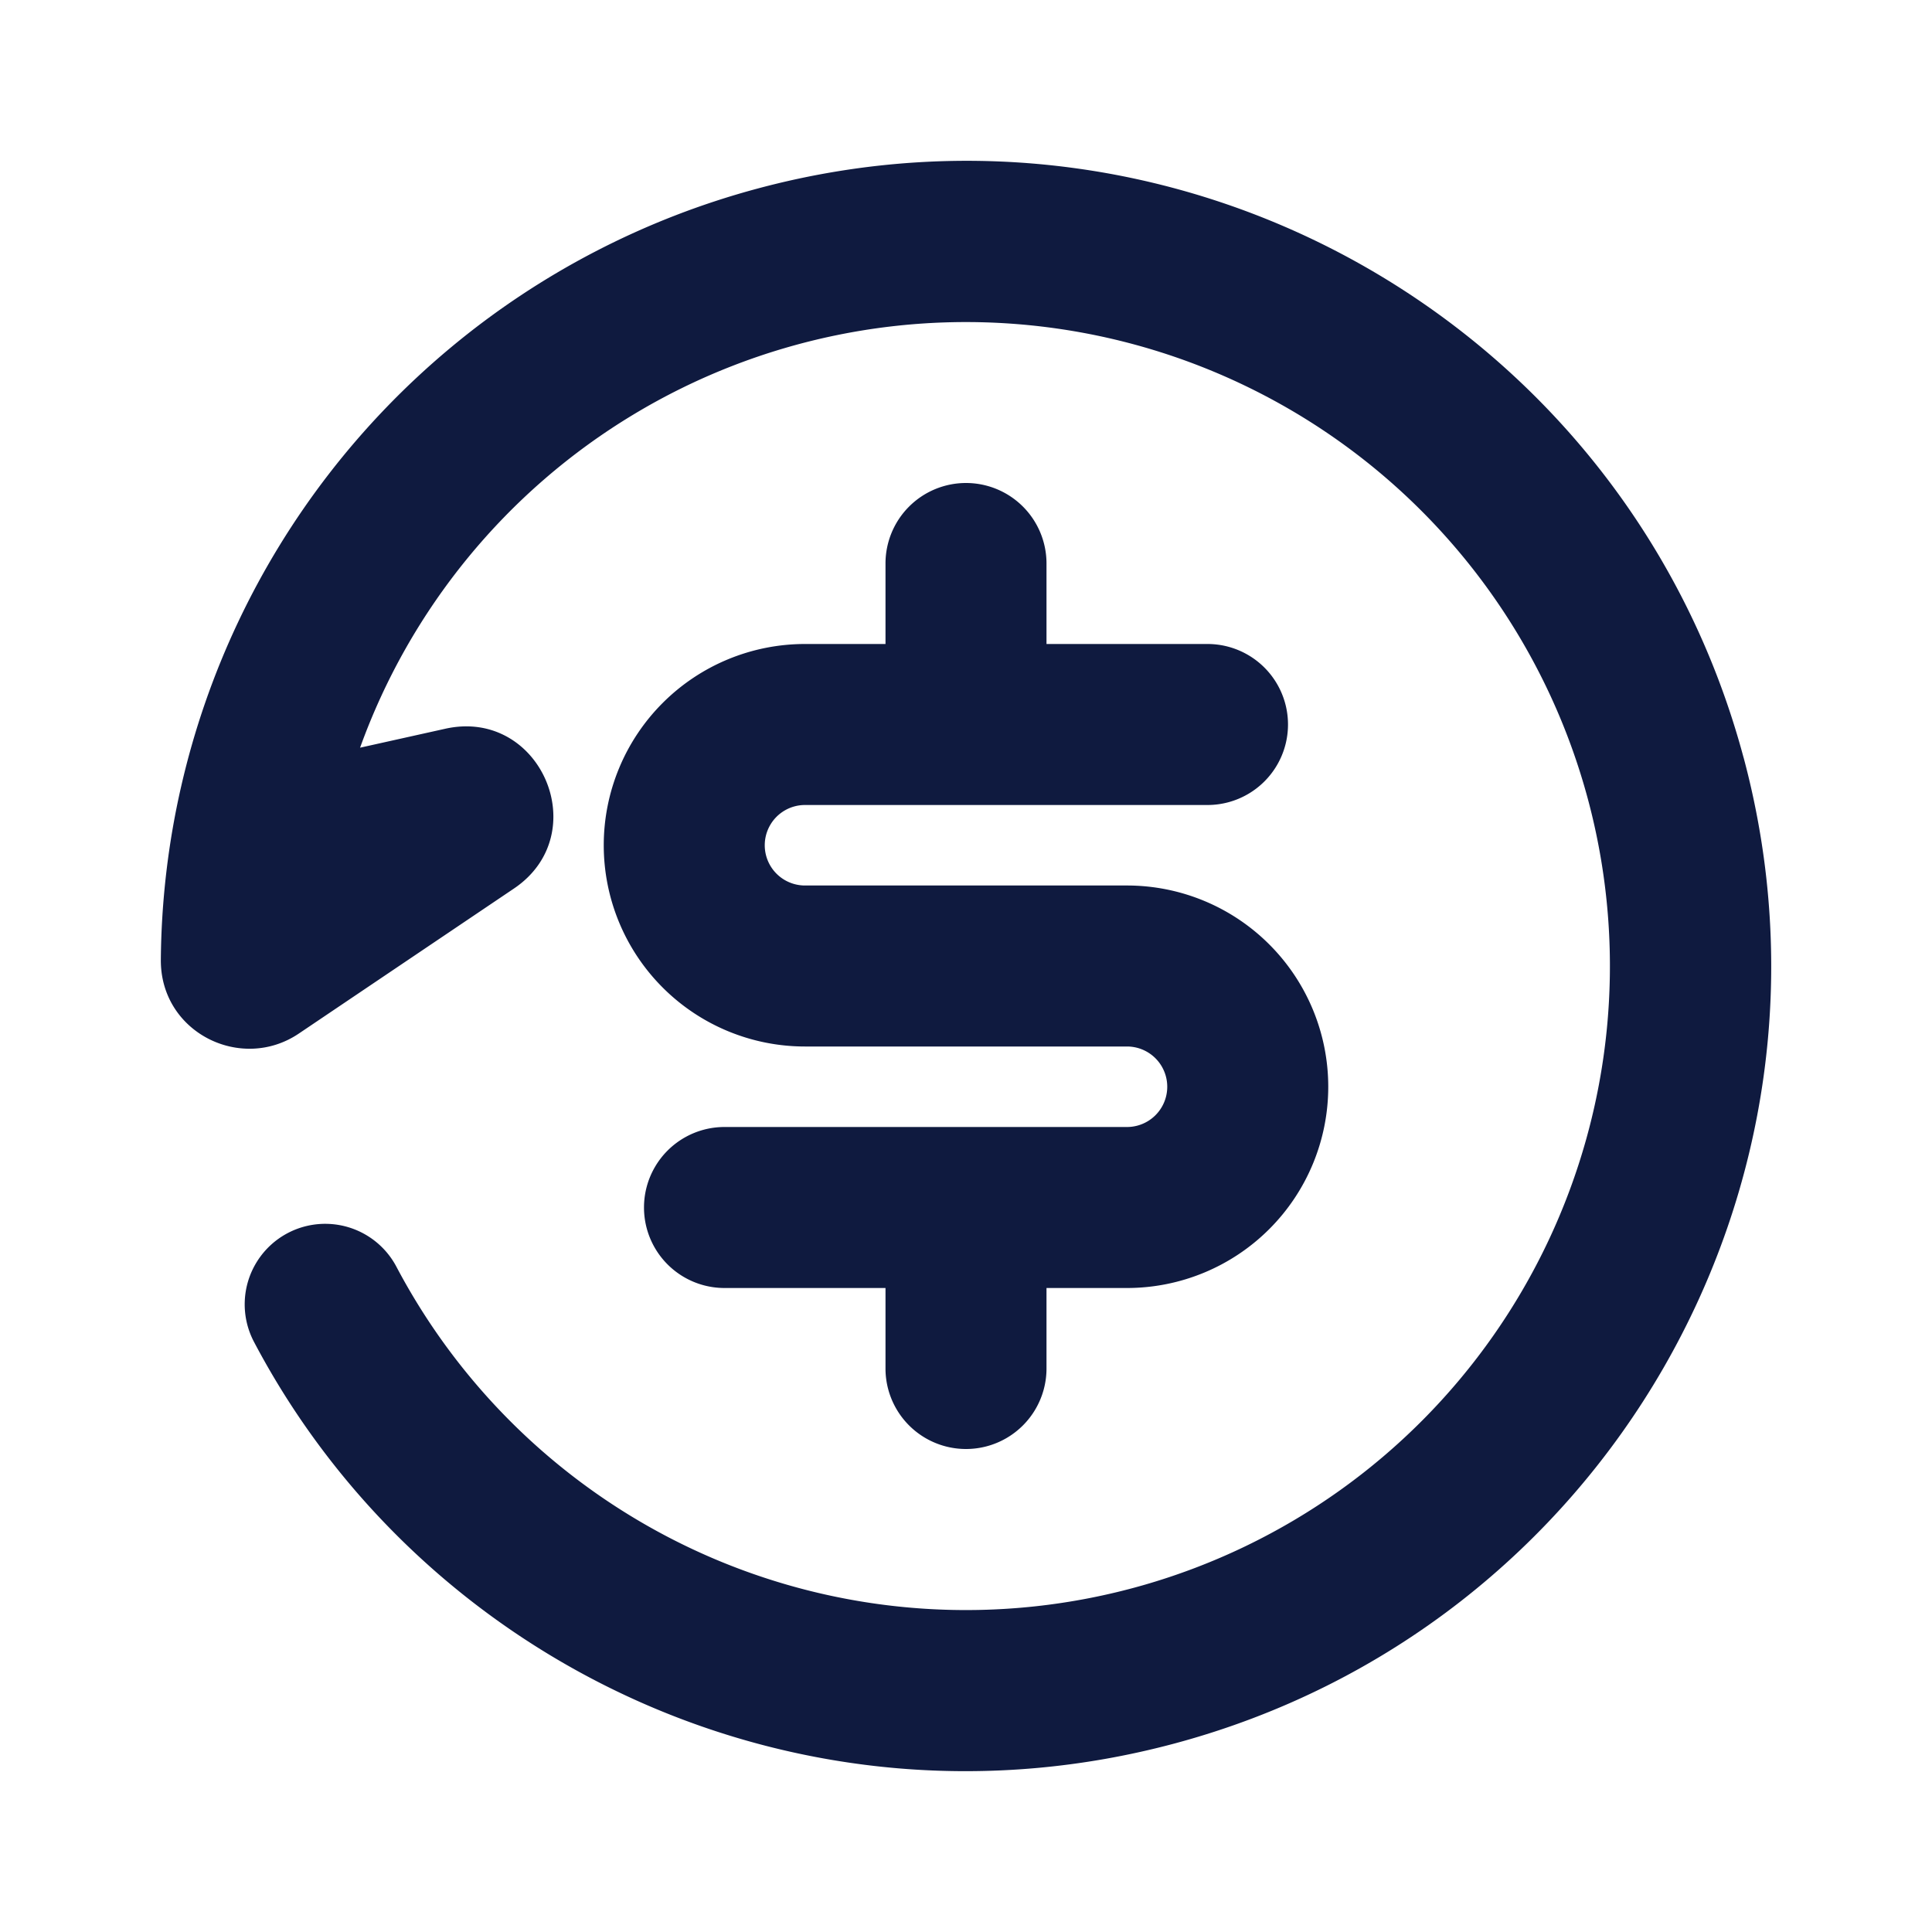 <svg xmlns='http://www.w3.org/2000/svg' width='24' height='24' viewBox='0 0 24 24'><g fill='none'><path d='M24 0v24H0V0zM12.594 23.258l-.012.002-.071.035-.02.004-.014-.004-.071-.036c-.01-.003-.019 0-.024.006l-.004.01-.017.428.005.02.01.013.104.074.015.004.012-.004.104-.074.012-.016.004-.017-.017-.427c-.002-.01-.009-.017-.016-.018m.264-.113-.014.002-.184.093-.01.01-.003.011.018.43.005.012.008.008.201.092c.012.004.023 0 .029-.008l.004-.014-.034-.614c-.003-.012-.01-.02-.02-.022m-.715.002a.023.023 0 0 0-.027.006l-.006.014-.034.614c0 .012.007.02.017.024l.015-.002.201-.093.01-.008.003-.011.018-.43-.003-.012-.01-.01z'/><path fill='#0F1A3FFF' d='M21.66 9.412c1.428 5.334-1.737 10.818-7.072 12.247-4.598 1.232-9.304-.95-11.433-4.99a1 1 0 0 1 1.77-.932 8 8 0 1 0-.452-6.449l1.057-.235c1.186-.265 1.862 1.306.854 1.985L3.711 12.84c-.718.483-1.72-.016-1.713-.918a10.003 10.003 0 0 1 7.414-9.58C14.746.91 20.23 4.076 21.659 9.41M12 6a1 1 0 0 1 1 1v1h2a1 1 0 1 1 0 2h-5a.5.5 0 0 0 0 1h4a2.5 2.5 0 0 1 0 5h-1v1a1 1 0 1 1-2 0v-1H9a1 1 0 1 1 0-2h5a.5.5 0 0 0 0-1h-4a2.5 2.5 0 0 1 0-5h1V7a1 1 0 0 1 1-1'/></g></svg>